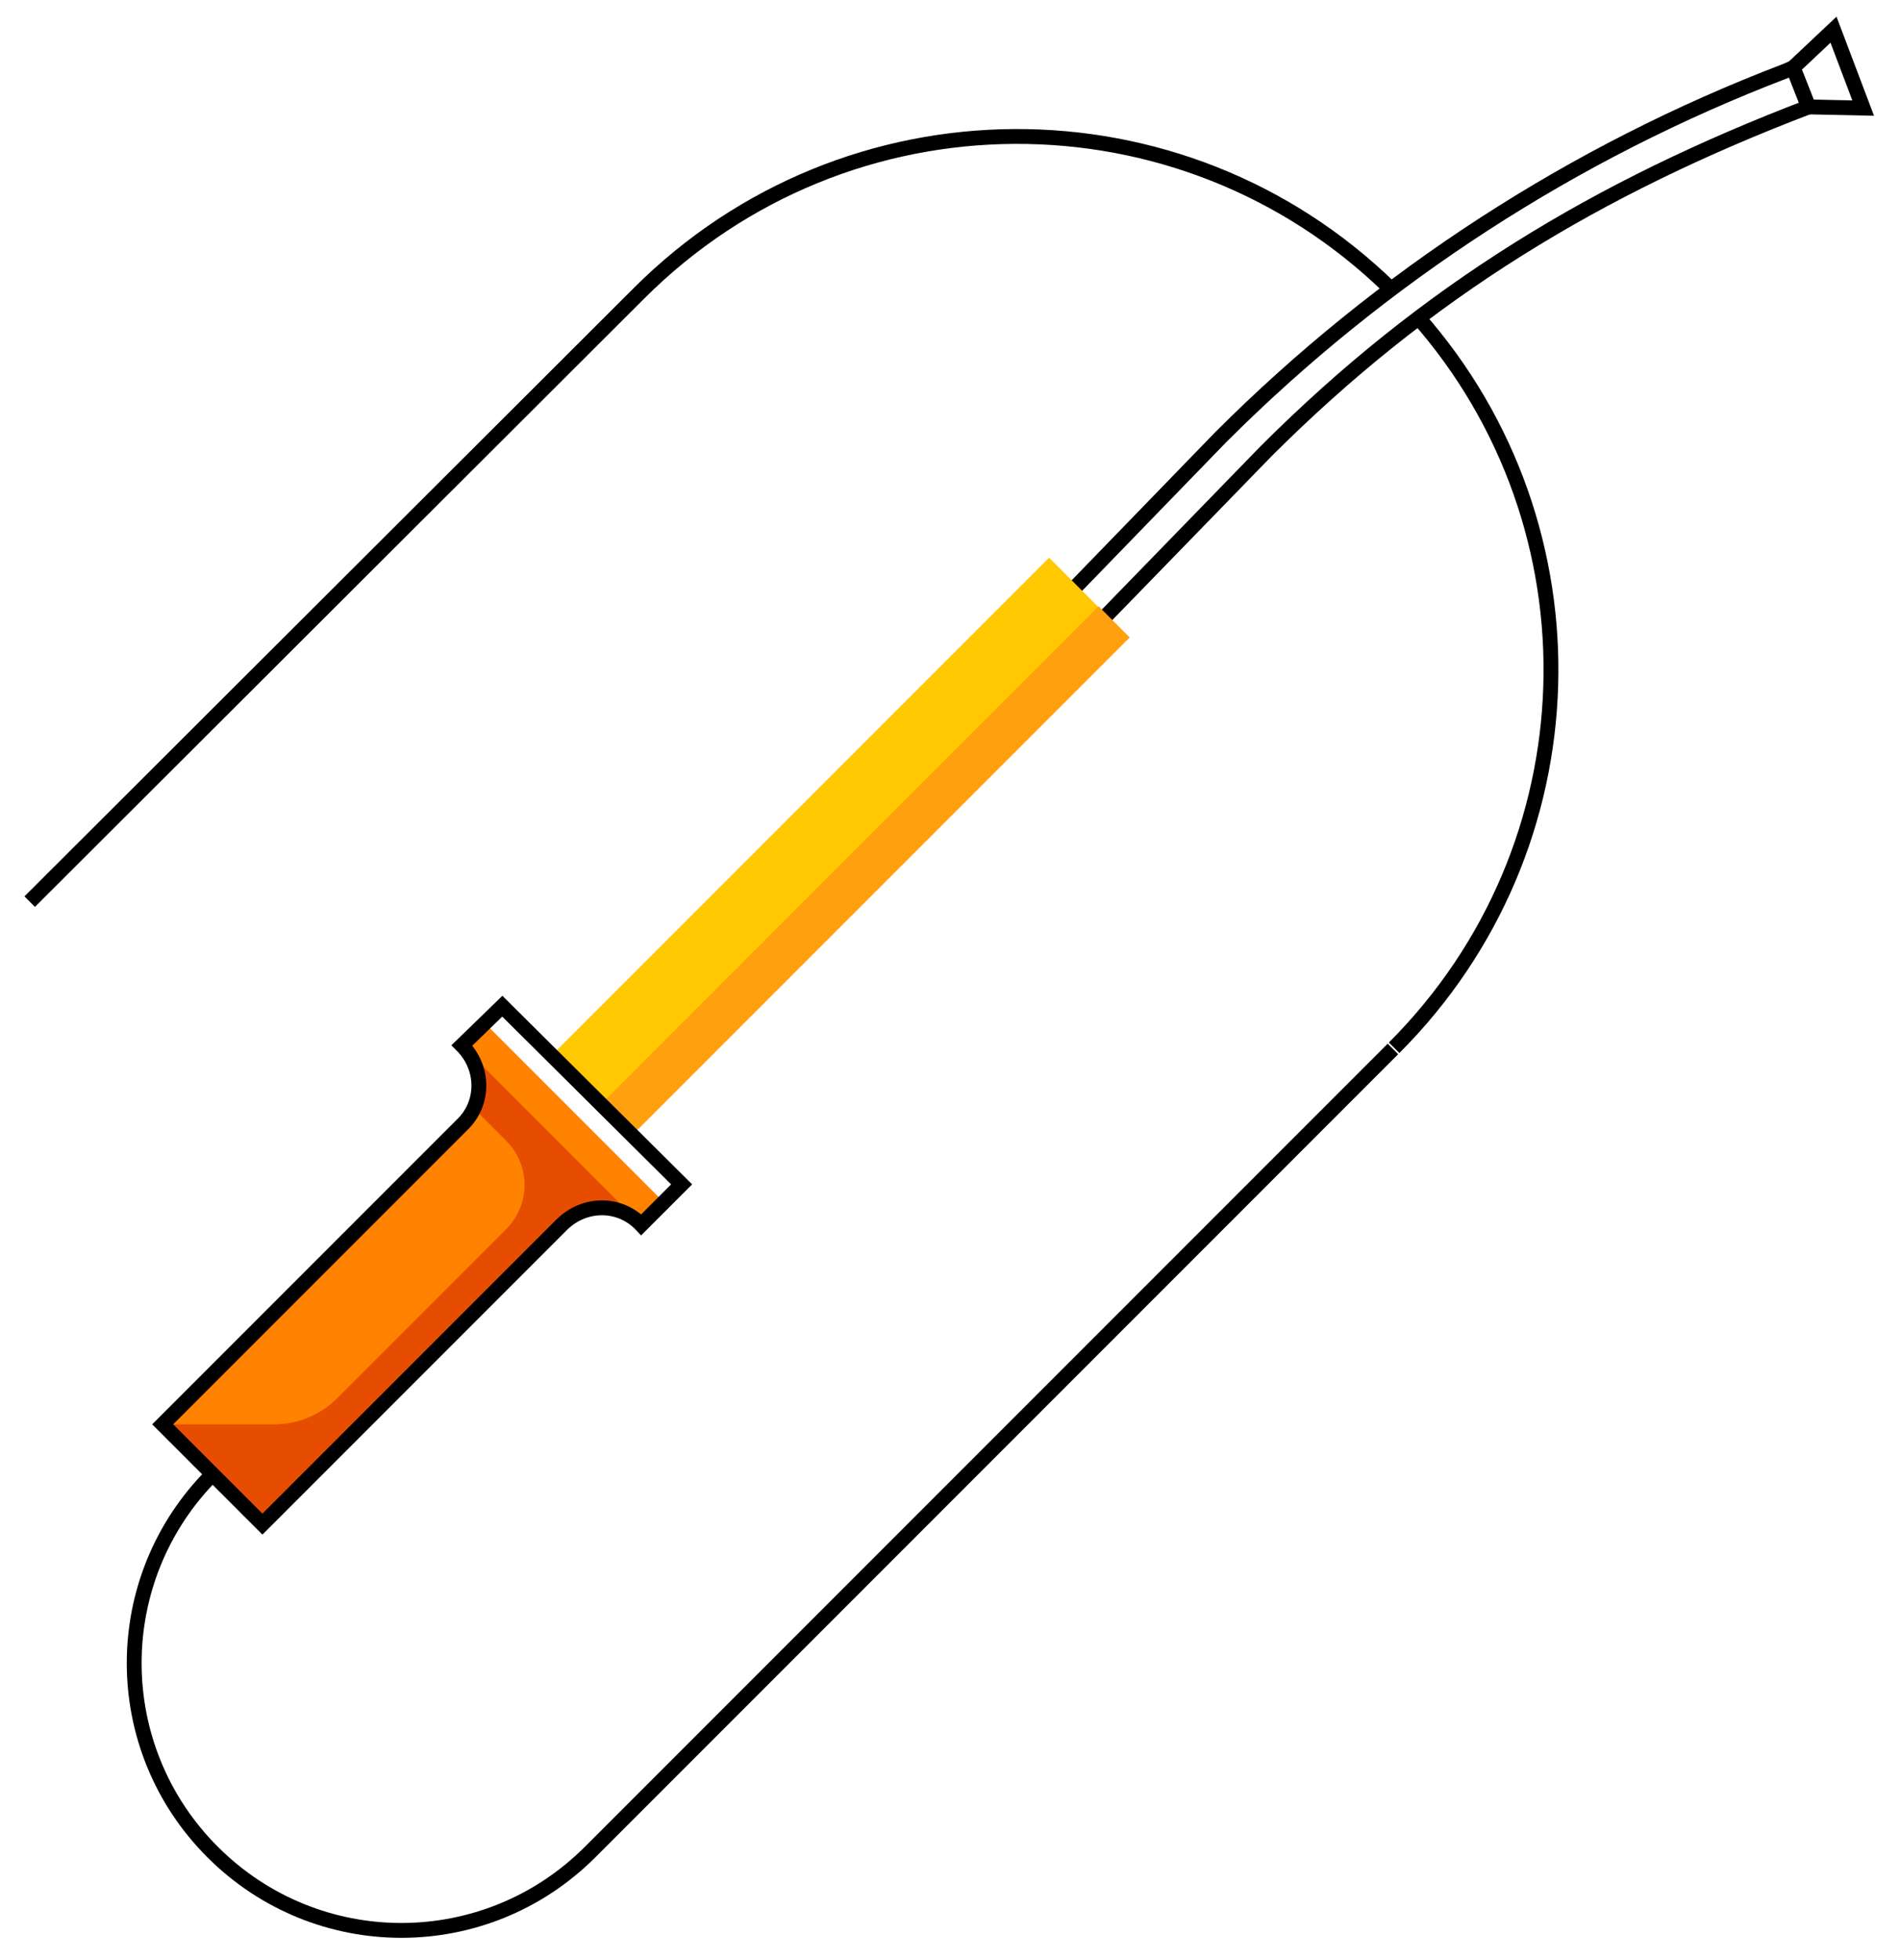 <svg width="64" height="66" viewBox="0 0 64 66" fill="none" xmlns="http://www.w3.org/2000/svg">
<path d="M15.56 35.2C16.32 35.96 16.32 37.16 15.56 37.88L5.48 47.96L8.84 51.32L18.92 41.24C19.68 40.48 20.88 40.48 21.6 41.24L22.36 40.48L16.32 34.44L15.56 35.2Z" fill="#FF8200"/>
<path d="M7.16 49.64C3.64 53.16 3.64 58.84 7.16 62.36C10.68 65.88 16.36 65.88 19.88 62.36L46.92 35.32" stroke="black" stroke-width="0.5" stroke-miterlimit="10"/>
<path d="M60.92 3.6C53.8 6.32 48.04 9.8 42.64 15.2L37 21L36.8 20.8L36 20L41.12 14.72C46.52 9.32 53 5.12 60.12 2.4L60.4 2.28L60.92 3.6Z" stroke="black" stroke-width="0.5" stroke-miterlimit="10"/>
<path d="M61.76 1L60.4 2.28L60.92 3.6L62.76 3.64L61.76 1Z" stroke="black" stroke-width="0.5" stroke-miterlimit="10"/>
<path d="M46.84 9.72C39.8 2.84 28.52 2.88 21.52 9.88L1 30.36" stroke="black" stroke-width="0.5" stroke-miterlimit="10"/>
<path d="M46.96 35.28C53.72 28.52 54 17.76 47.76 10.68" stroke="black" stroke-width="0.5" stroke-miterlimit="10"/>
<path d="M35.338 18.779L18.566 35.551L21.253 38.238L38.025 21.466L35.338 18.779Z" fill="#FFC800"/>
<path d="M37.007 20.417L20.235 37.19L21.281 38.236L38.054 21.464L37.007 20.417Z" fill="#FFA00F"/>
<path d="M18.92 41.24C19.68 40.48 20.88 40.48 21.6 41.24L15.56 35.2C16.12 35.76 16.24 36.6 15.96 37.32L17.04 38.4C17.88 39.24 17.88 40.56 17.04 41.4L11.36 47.08C10.8 47.64 10.04 47.96 9.24 47.96H5.52L8.84 51.32L18.92 41.24Z" fill="#E64D00"/>
<path d="M15.56 35.2C16.32 35.96 16.32 37.16 15.56 37.88L5.48 47.96L8.84 51.32L18.92 41.24C19.68 40.48 20.88 40.48 21.6 41.24L22.96 39.88L16.92 33.88L15.56 35.2Z" stroke="black" stroke-width="0.5" stroke-miterlimit="10"/>
</svg>
